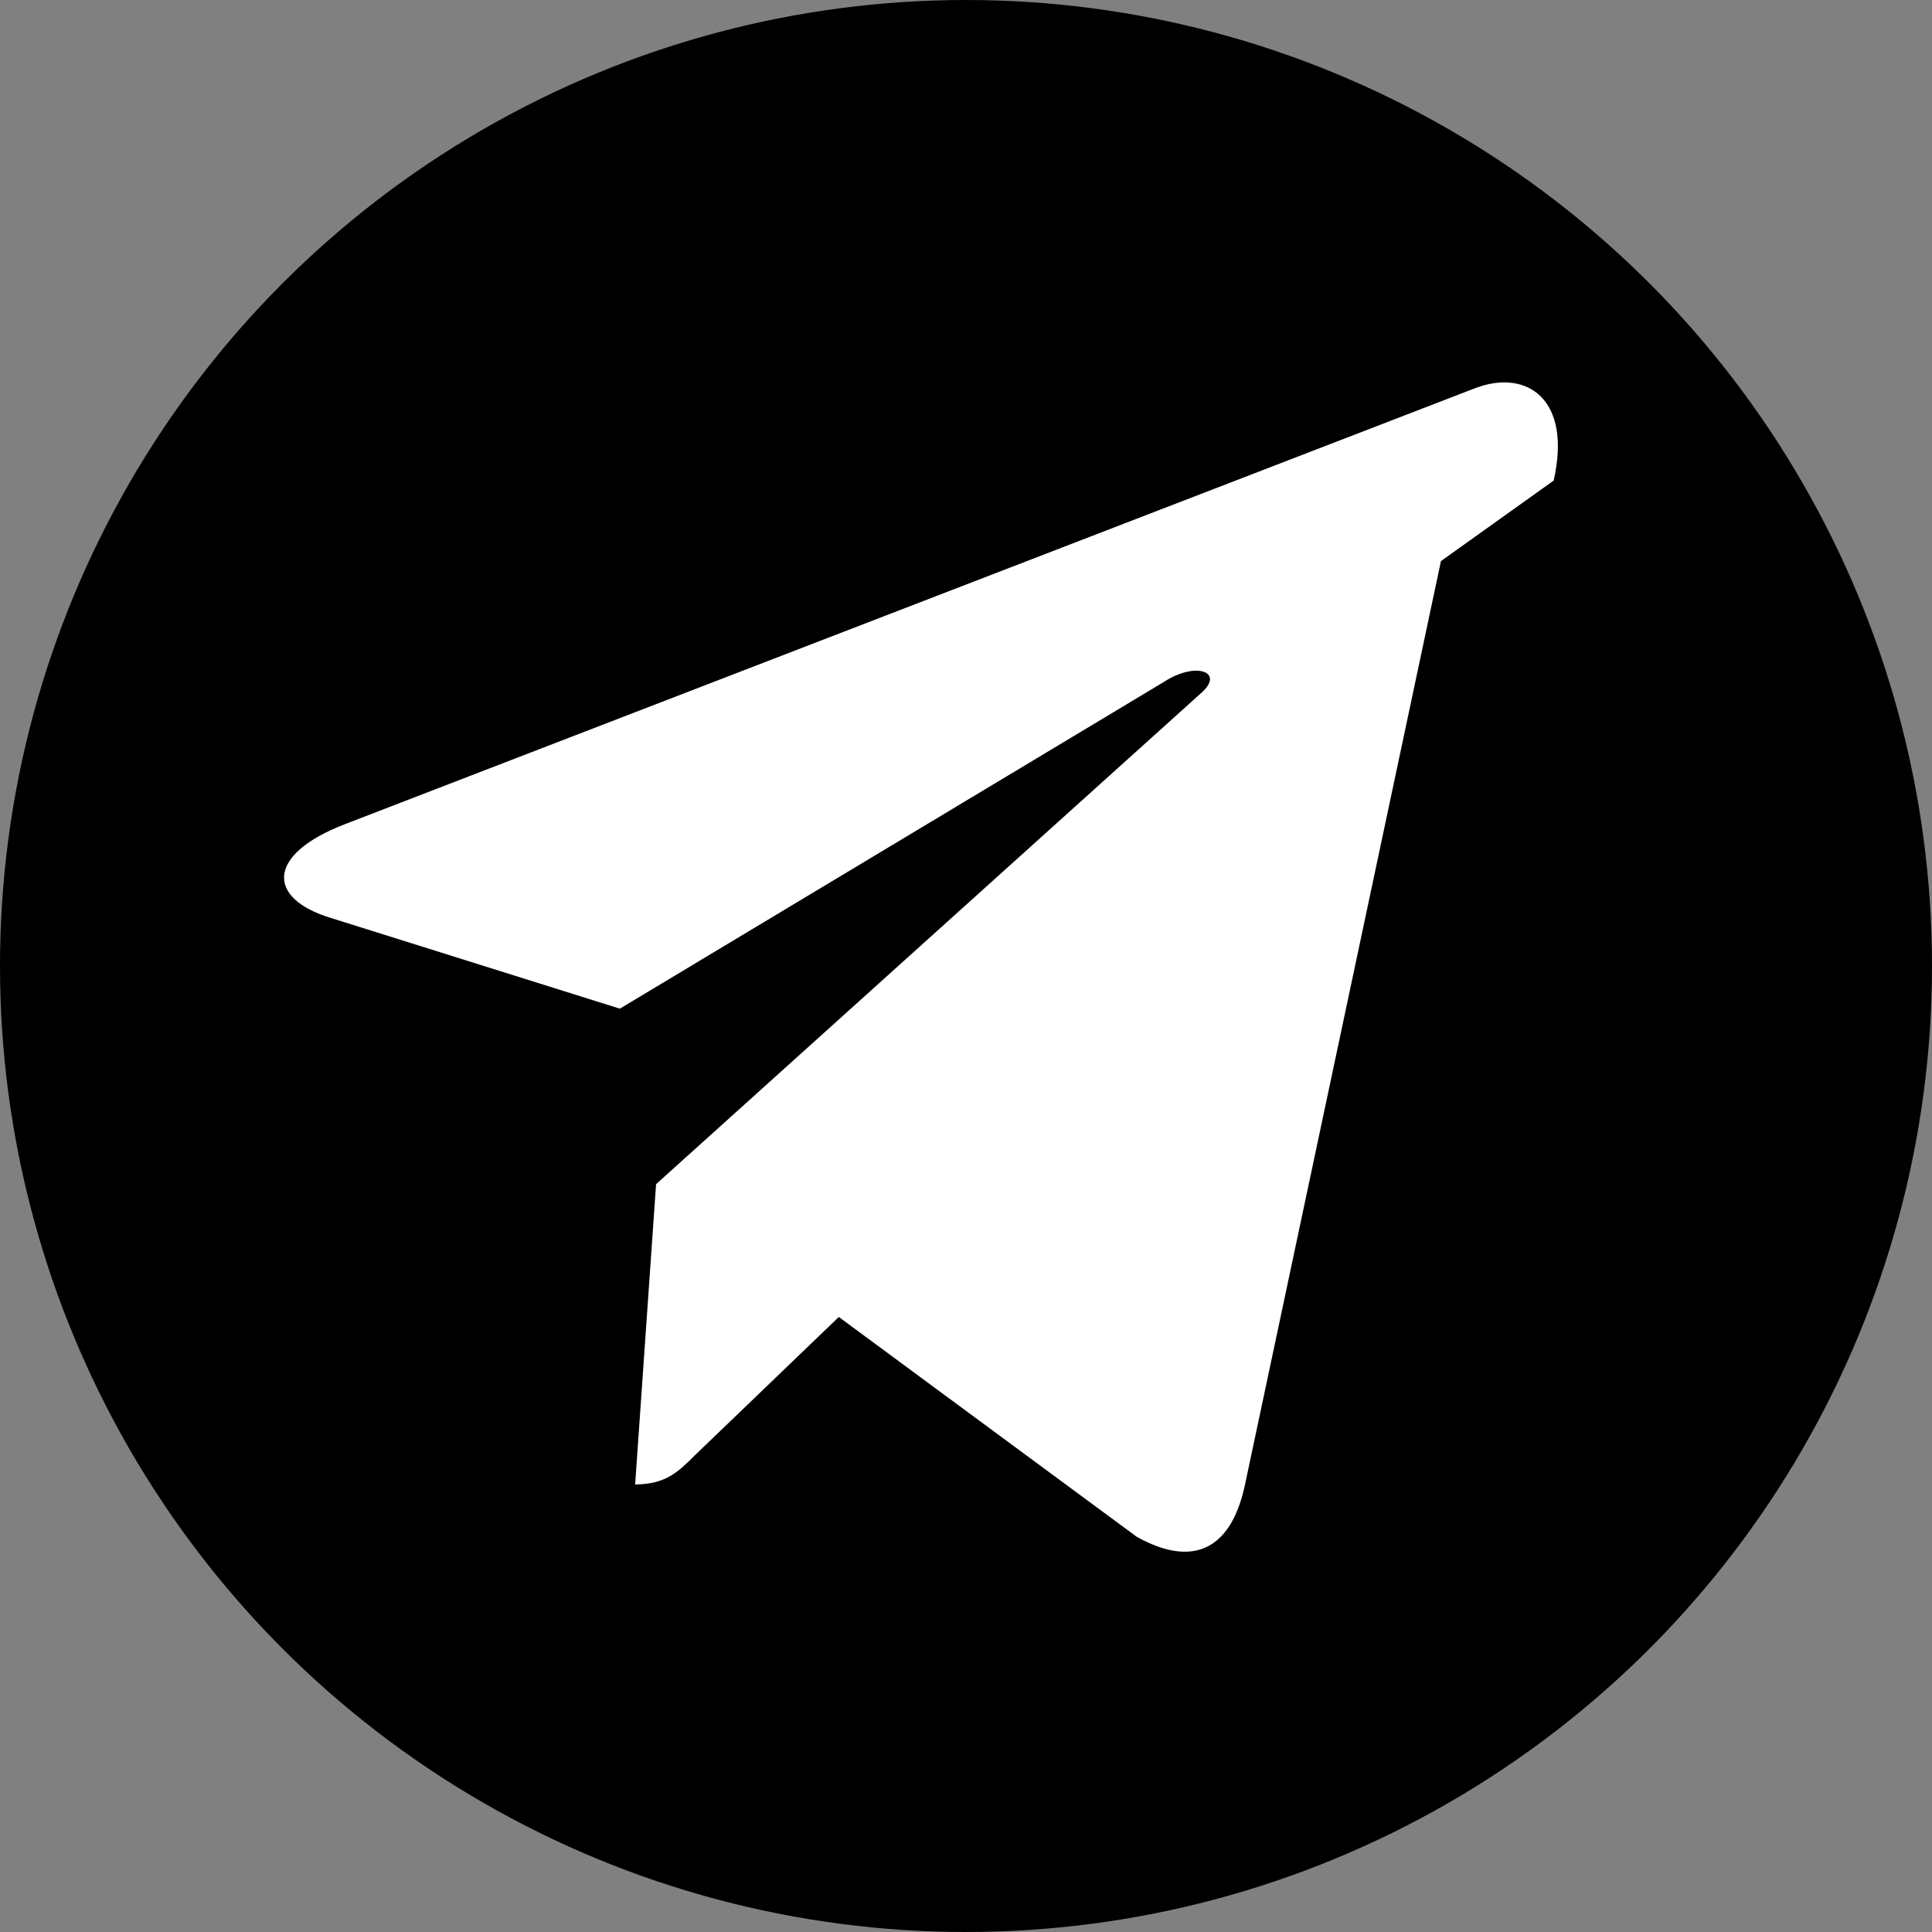 <svg viewBox="0 0 240 240" xmlns="http://www.w3.org/2000/svg">
  <rect x="0" y="0" width="240" height="240" fill="#808080" stroke="none"/>
  <circle cx="120" cy="120" r="120" fill="currentColor"></circle>
  <path fill="#ffffff" d="M179 69.7l-24.4 115c-1.8 8-6.6 10-13.4 6.2l-37-27.3-17.9 17.2c-2 2-3.6 3.6-7.4 3.6l2.6-37.3 67.7-61c3-2.6-.6-4-4.6-1.4L77 125.3l-36-11.3c-7.8-2.4-8-7.8 1.8-11.6l140.5-54.2c6.4-2.4 12 1.4 9.7 11.5z"></path>
</svg>
